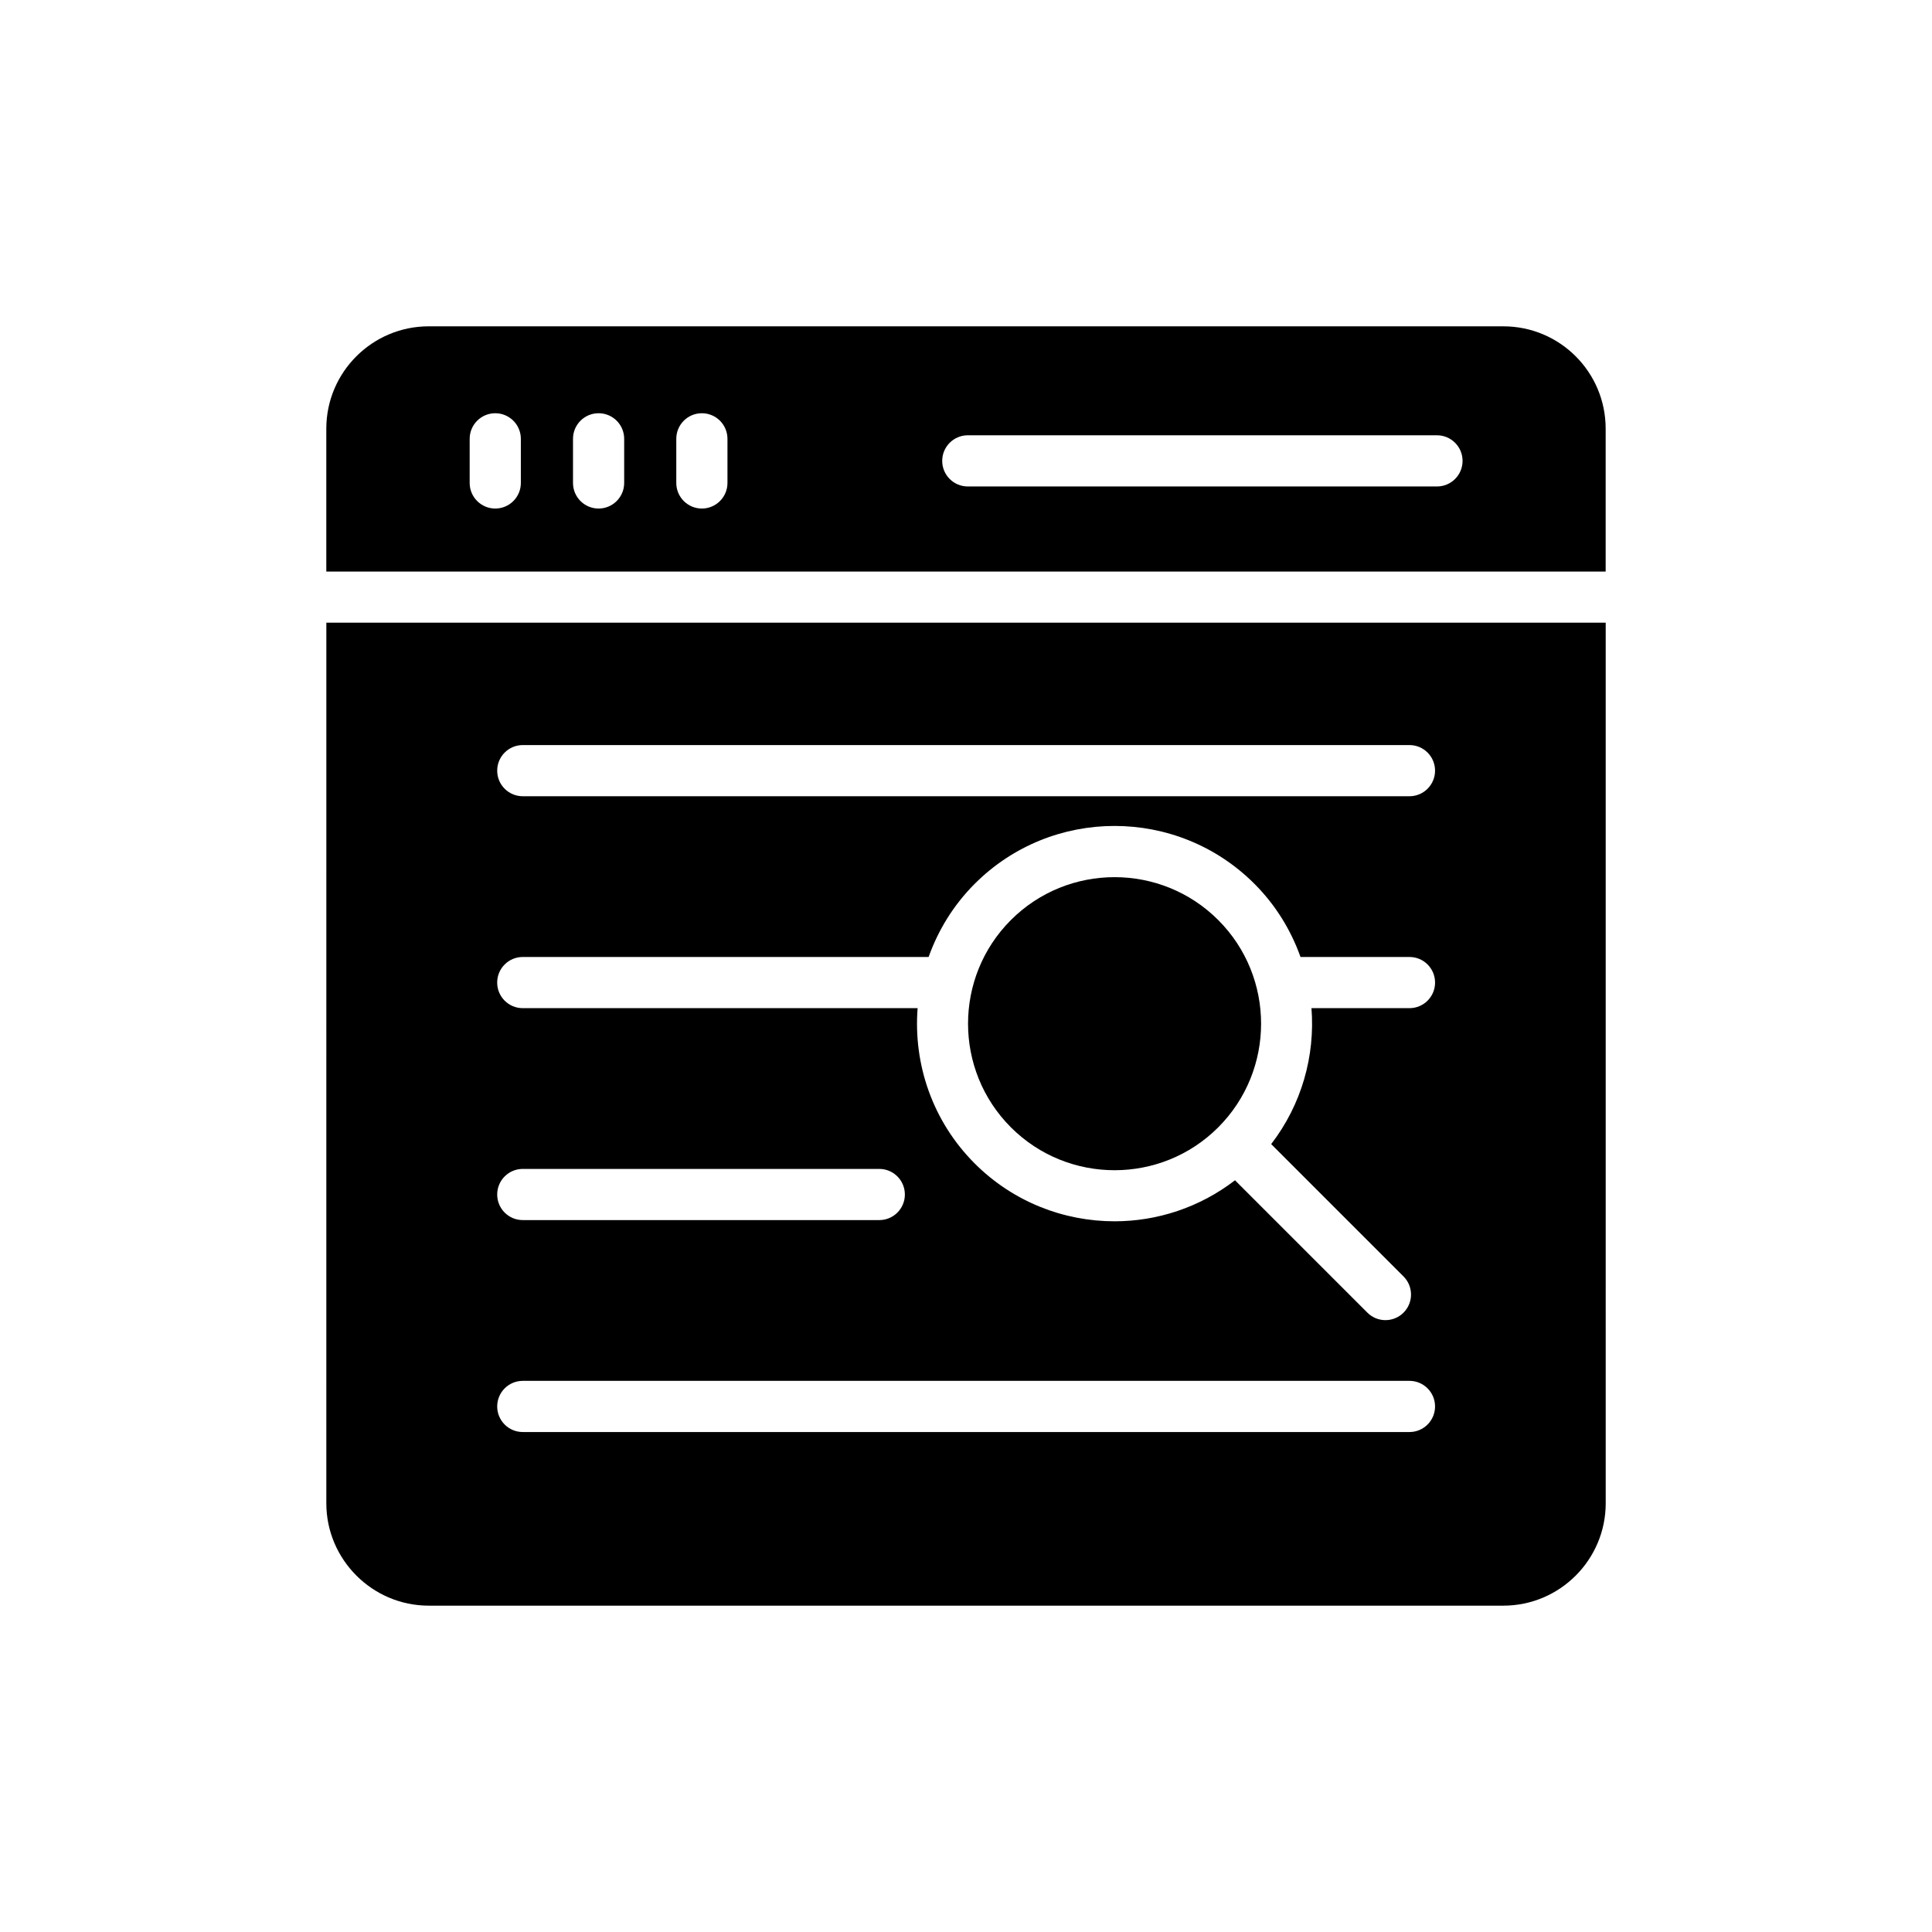 <?xml version="1.0" encoding="UTF-8"?>
<!-- Uploaded to: ICON Repo, www.svgrepo.com, Generator: ICON Repo Mixer Tools -->
<svg fill="#000000" width="800px" height="800px" version="1.1" viewBox="144 144 512 512" xmlns="http://www.w3.org/2000/svg">
 <g>
  <path d="m466.84 442.76c15.148-15.156 15.148-39.797 0-54.945-7.574-7.574-17.523-11.359-27.469-11.359-9.945 0-19.895 3.785-27.469 11.359-15.148 15.148-15.148 39.789 0 54.945 15.141 15.141 39.797 15.156 54.938 0z"/>
  <path d="m542.4 230.48h-284.8c-14.918 0-27.125 12.133-27.125 27.125v37.859h339.04v-37.859c0-14.992-12.137-27.125-27.121-27.125zm-260.37 41.508c0 3.742-3.039 6.781-6.781 6.781s-6.781-3.039-6.781-6.781v-11.695c0-3.75 3.039-6.781 6.781-6.781s6.781 3.031 6.781 6.781zm27.383 0c0 3.742-3.039 6.781-6.781 6.781-3.75 0-6.781-3.039-6.781-6.781v-11.695c0-3.75 3.031-6.781 6.781-6.781 3.742 0 6.781 3.031 6.781 6.781zm27.371 0c0 3.742-3.039 6.781-6.781 6.781-3.75 0-6.781-3.039-6.781-6.781v-11.695c0-3.75 3.031-6.781 6.781-6.781 3.742 0 6.781 3.031 6.781 6.781zm188.03 0.93h-124.34c-3.742 0-6.781-3.031-6.781-6.781 0-3.742 3.039-6.781 6.781-6.781h124.34c3.742 0 6.781 3.039 6.781 6.781 0 3.75-3.035 6.781-6.781 6.781z"/>
  <path d="m230.48 542.39c0 14.91 12.207 27.125 27.125 27.125h284.8c14.984 0 27.125-12.211 27.125-27.125l-0.004-233.37h-339.04zm52.062-200.94h234.98c3.742 0 6.781 3.031 6.781 6.781s-3.039 6.781-6.781 6.781h-234.98c-3.75 0-6.781-3.031-6.781-6.781s3.031-6.781 6.781-6.781zm0 56.16h107.55c2.527-7.078 6.559-13.738 12.219-19.395 20.43-20.445 53.68-20.438 74.117 0 5.656 5.656 9.691 12.312 12.219 19.395h28.879c3.742 0 6.781 3.031 6.781 6.781s-3.039 6.781-6.781 6.781h-25.973c0.984 12.625-2.582 25.504-10.68 36.027l35.078 35.078c2.644 2.644 2.644 6.938 0 9.586-1.328 1.32-3.066 1.988-4.793 1.988-1.734 0-3.473-0.664-4.793-1.988l-35.078-35.078c-9.379 7.215-20.633 10.871-31.918 10.871-13.418 0-26.84-5.106-37.059-15.316-11.262-11.27-16.281-26.41-15.133-41.168h-104.64c-3.75 0-6.781-3.031-6.781-6.781s3.031-6.781 6.781-6.781zm0 56.164h94.477c3.742 0 6.781 3.039 6.781 6.781 0 3.75-3.039 6.781-6.781 6.781h-94.477c-3.75 0-6.781-3.031-6.781-6.781 0-3.742 3.031-6.781 6.781-6.781zm0 56.168h234.98c3.742 0 6.781 3.031 6.781 6.781 0 3.742-3.039 6.781-6.781 6.781h-234.98c-3.75 0-6.781-3.039-6.781-6.781 0-3.75 3.031-6.781 6.781-6.781z"/>
 </g>
</svg>